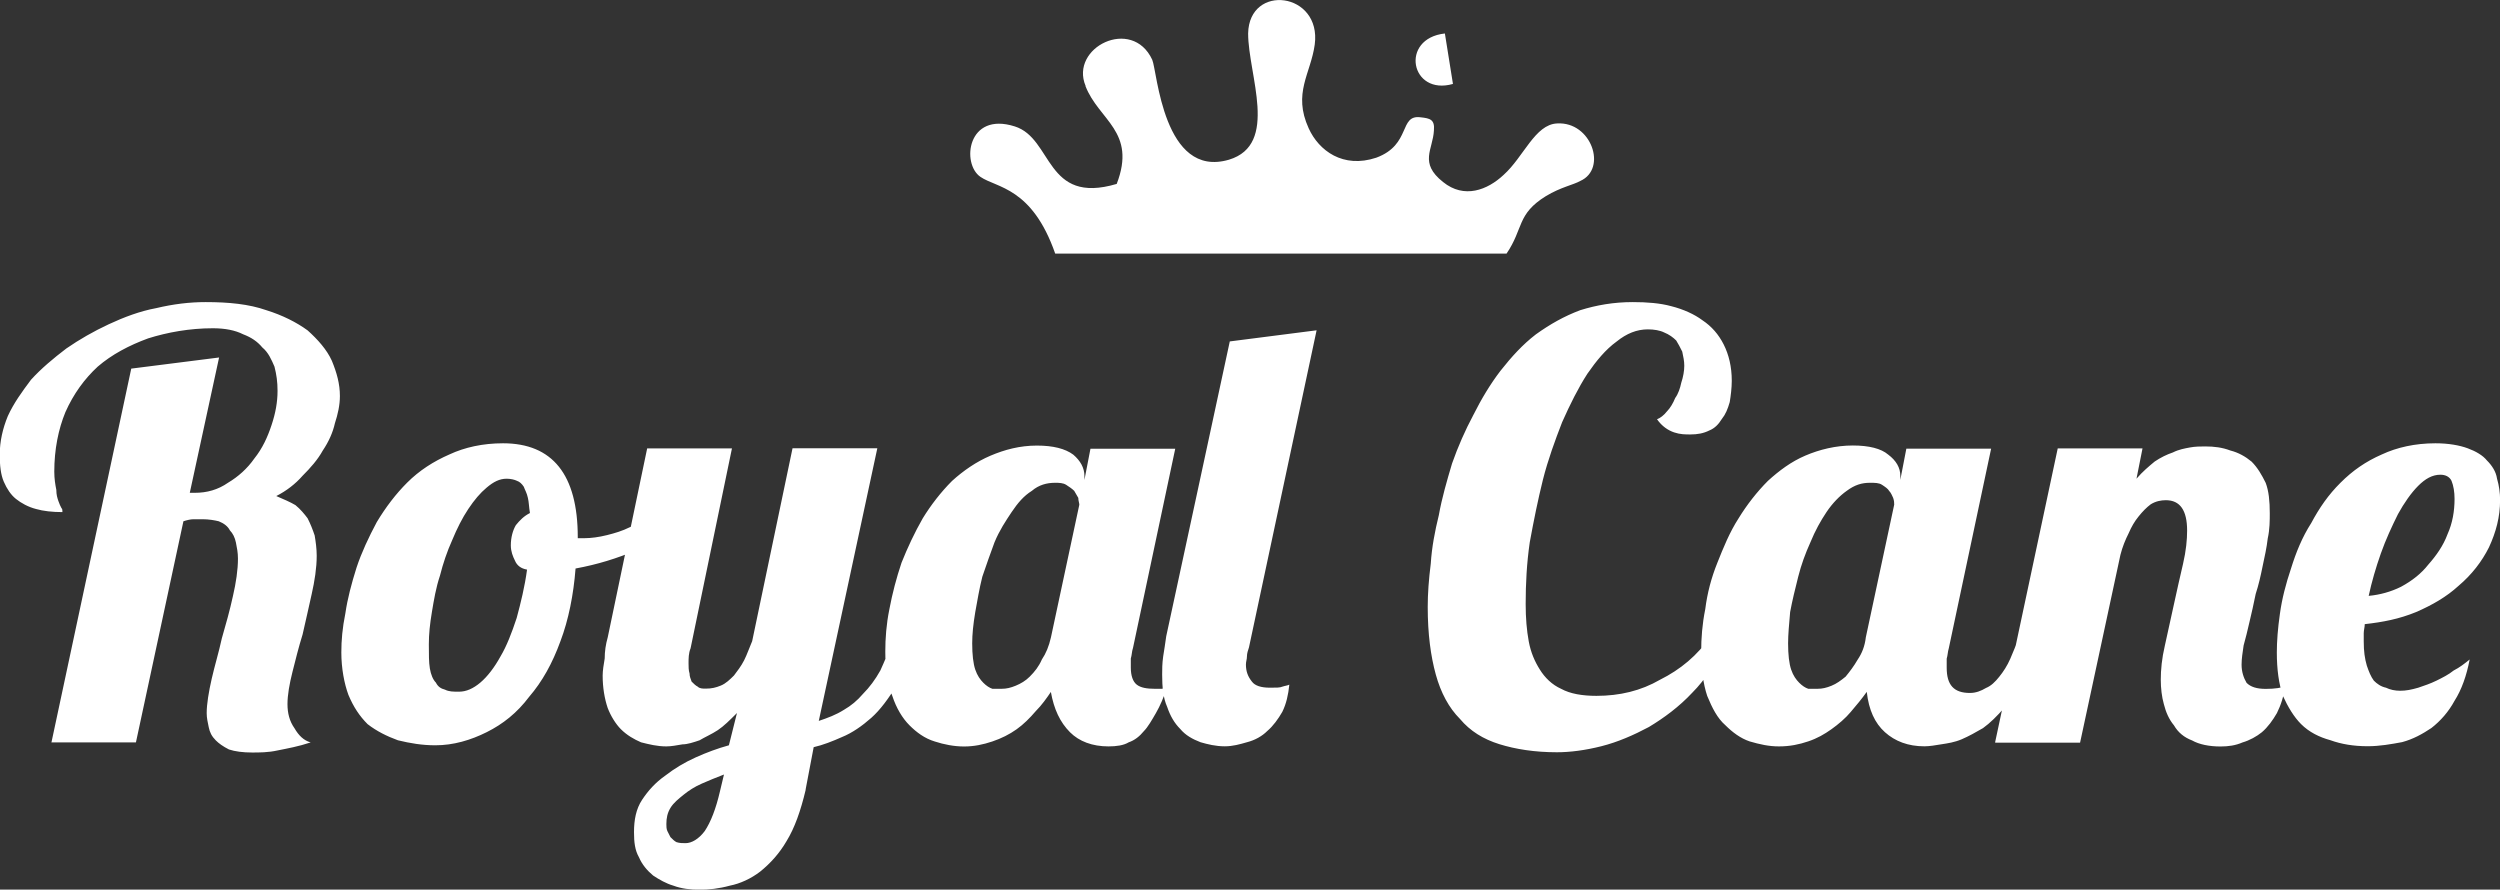 <?xml version="1.0" encoding="UTF-8"?> <svg xmlns="http://www.w3.org/2000/svg" viewBox="1852.86 2447.64 294.28 104.72" width="294.28" height="104.72"><rect x="1852.86" y="2447.64" width="294.28" height="104.72" fill="#333333" stroke="none"/><path fill="#ffffff" stroke="none" fill-opacity="1" stroke-width="0" stroke-opacity="1" color="rgb(51, 51, 51)" id="tSvg131b5b23fdd" class="cls-2" d="M 1858.92 2535.01 C 1862.05 2520.35 1865.18 2505.69 1868.31 2491.03 C 1871.757 2490.593 1875.203 2490.157 1878.65 2489.72 C 1877.5 2495.03 1876.35 2500.34 1875.2 2505.65 C 1875.397 2505.65 1875.593 2505.65 1875.79 2505.65 C 1877.22 2505.65 1878.52 2505.29 1879.71 2504.46 C 1880.9 2503.75 1881.97 2502.8 1882.8 2501.61 C 1883.75 2500.42 1884.35 2499.11 1884.82 2497.69 C 1885.3 2496.26 1885.53 2494.96 1885.53 2493.65 C 1885.53 2492.58 1885.41 2491.75 1885.17 2490.8 C 1884.81 2489.97 1884.46 2489.14 1883.74 2488.54 C 1883.15 2487.83 1882.43 2487.35 1881.48 2486.99 C 1880.53 2486.51 1879.34 2486.28 1877.91 2486.28 C 1875.18 2486.28 1872.56 2486.76 1870.3 2487.47 C 1868.04 2488.3 1866.02 2489.37 1864.36 2490.8 C 1862.81 2492.23 1861.51 2494.01 1860.56 2496.15 C 1859.73 2498.17 1859.25 2500.55 1859.25 2503.16 C 1859.25 2503.99 1859.37 2504.71 1859.49 2505.3 C 1859.49 2505.89 1859.61 2506.25 1859.73 2506.61 C 1859.85 2506.97 1859.97 2507.2 1860.09 2507.44 C 1860.21 2507.56 1860.21 2507.68 1860.21 2507.92 C 1859.02 2507.92 1857.95 2507.8 1857.12 2507.56 C 1856.17 2507.32 1855.34 2506.85 1854.74 2506.37 C 1854.14 2505.89 1853.67 2505.18 1853.31 2504.35 C 1852.95 2503.52 1852.83 2502.45 1852.83 2501.14 C 1852.83 2499.59 1853.19 2498.05 1853.78 2496.62 C 1854.49 2495.07 1855.44 2493.77 1856.51 2492.34 C 1857.7 2491.03 1859.12 2489.84 1860.67 2488.66 C 1862.22 2487.59 1863.88 2486.64 1865.66 2485.81 C 1867.44 2484.98 1869.34 2484.26 1871.25 2483.91 C 1873.27 2483.43 1875.17 2483.2 1877.07 2483.2 C 1879.8 2483.2 1882.18 2483.44 1884.2 2484.15 C 1886.1 2484.74 1887.77 2485.58 1889.07 2486.53 C 1890.26 2487.6 1891.33 2488.79 1891.92 2490.1 C 1892.51 2491.53 1892.87 2492.83 1892.87 2494.26 C 1892.87 2495.33 1892.63 2496.4 1892.28 2497.47 C 1892.04 2498.54 1891.57 2499.61 1890.85 2500.68 C 1890.26 2501.75 1889.42 2502.7 1888.47 2503.65 C 1887.64 2504.6 1886.57 2505.43 1885.38 2506.03 C 1886.21 2506.39 1887.04 2506.74 1887.64 2507.1 C 1888.23 2507.58 1888.71 2508.17 1889.07 2508.65 C 1889.43 2509.36 1889.66 2509.96 1889.9 2510.67 C 1890.02 2511.38 1890.14 2512.22 1890.14 2513.05 C 1890.14 2514.48 1889.9 2516.02 1889.55 2517.57 C 1889.2 2519.12 1888.84 2520.78 1888.48 2522.32 C 1888 2523.87 1887.65 2525.29 1887.29 2526.72 C 1886.93 2528.15 1886.7 2529.45 1886.7 2530.52 C 1886.7 2531.59 1886.94 2532.54 1887.53 2533.37 C 1888.01 2534.2 1888.6 2534.8 1889.43 2535.03 C 1888 2535.51 1886.7 2535.74 1885.51 2535.98 C 1884.44 2536.22 1883.37 2536.22 1882.54 2536.22 C 1881.47 2536.22 1880.52 2536.1 1879.81 2535.86 C 1879.1 2535.5 1878.62 2535.15 1878.26 2534.79 C 1877.78 2534.31 1877.55 2533.84 1877.43 2533.24 C 1877.31 2532.64 1877.19 2532.17 1877.19 2531.58 C 1877.19 2530.51 1877.43 2529.08 1877.78 2527.54 C 1878.13 2526 1878.61 2524.45 1878.97 2522.79 C 1879.45 2521.13 1879.92 2519.46 1880.28 2517.8 C 1880.64 2516.25 1880.87 2514.71 1880.87 2513.4 C 1880.87 2512.69 1880.75 2512.09 1880.63 2511.5 C 1880.51 2510.91 1880.27 2510.43 1879.92 2510.07 C 1879.68 2509.59 1879.21 2509.24 1878.61 2509 C 1878.13 2508.88 1877.42 2508.76 1876.71 2508.76 C 1876.353 2508.76 1875.997 2508.76 1875.64 2508.76 C 1875.28 2508.76 1874.81 2508.88 1874.45 2509 C 1872.587 2517.677 1870.723 2526.353 1868.86 2535.03 C 1868.86 2535.03 1858.88 2535.03 1858.88 2535.03C 1858.893 2535.023 1858.907 2535.017 1858.92 2535.01Z M 1932.97 2508.74 C 1931.54 2510.17 1929.88 2511.35 1927.74 2512.42 C 1925.48 2513.37 1923.22 2514.08 1920.61 2514.56 C 1920.37 2517.65 1919.78 2520.62 1918.83 2523.12 C 1917.88 2525.73 1916.69 2527.87 1915.15 2529.66 C 1913.72 2531.56 1912.06 2532.87 1910.16 2533.82 C 1908.26 2534.77 1906.24 2535.37 1904.1 2535.37 C 1902.55 2535.37 1901.13 2535.13 1899.7 2534.78 C 1898.39 2534.3 1897.2 2533.71 1896.13 2532.88 C 1895.18 2531.93 1894.47 2530.86 1893.87 2529.43 C 1893.39 2528.12 1893.04 2526.34 1893.04 2524.44 C 1893.04 2523.01 1893.16 2521.59 1893.52 2519.8 C 1893.76 2518.14 1894.23 2516.35 1894.83 2514.45 C 1895.42 2512.67 1896.26 2510.88 1897.21 2509.1 C 1898.28 2507.32 1899.47 2505.77 1900.78 2504.46 C 1902.21 2503.03 1903.87 2501.96 1905.77 2501.13 C 1907.55 2500.3 1909.69 2499.82 1912.07 2499.82 C 1917.89 2499.82 1920.87 2503.5 1920.87 2510.87 C 1920.87 2510.91 1920.87 2510.95 1920.87 2510.99 C 1921.147 2510.99 1921.423 2510.99 1921.7 2510.99 C 1922.41 2510.99 1923.36 2510.87 1924.31 2510.63 C 1925.26 2510.39 1926.09 2510.15 1927.04 2509.68 C 1927.99 2509.32 1928.94 2508.97 1929.89 2508.37 C 1930.72 2507.89 1931.55 2507.42 1932.27 2506.82C 1932.27 2506.82 1932.98 2508.72 1932.97 2508.74Z M 1914.9 2514.69 C 1914.19 2514.57 1913.71 2514.21 1913.47 2513.62 C 1913.23 2513.14 1912.99 2512.55 1912.99 2511.84 C 1912.99 2510.89 1913.23 2510.06 1913.58 2509.46 C 1914.06 2508.87 1914.53 2508.39 1915.24 2508.03 C 1915.12 2507.32 1915.12 2506.72 1915 2506.25 C 1914.88 2505.66 1914.64 2505.3 1914.52 2504.94 C 1914.28 2504.58 1914.04 2504.35 1913.69 2504.23 C 1913.45 2504.11 1912.98 2503.99 1912.5 2503.99 C 1911.67 2503.99 1910.95 2504.35 1910.12 2505.06 C 1909.41 2505.65 1908.69 2506.49 1907.98 2507.56 C 1907.27 2508.63 1906.67 2509.82 1906.08 2511.24 C 1905.49 2512.55 1905.01 2513.97 1904.65 2515.4 C 1904.17 2516.83 1903.94 2518.25 1903.7 2519.68 C 1903.46 2521.11 1903.34 2522.29 1903.34 2523.48 C 1903.34 2524.67 1903.34 2525.62 1903.46 2526.33 C 1903.58 2527.04 1903.82 2527.64 1904.17 2527.99 C 1904.41 2528.47 1904.76 2528.7 1905.24 2528.82 C 1905.72 2529.06 1906.19 2529.06 1906.9 2529.06 C 1907.73 2529.06 1908.56 2528.7 1909.4 2527.99 C 1910.24 2527.28 1911.06 2526.21 1911.78 2524.9 C 1912.49 2523.71 1913.09 2522.17 1913.68 2520.38C 1914.16 2518.6 1914.63 2516.7 1914.9 2514.69Z M 1947.7 2540.6 C 1947.11 2543.1 1946.39 2545.12 1945.44 2546.66 C 1944.61 2548.09 1943.54 2549.27 1942.35 2550.23 C 1941.28 2551.06 1939.97 2551.66 1938.78 2551.89 C 1937.47 2552.25 1936.28 2552.37 1935.21 2552.37 C 1934.14 2552.37 1933.07 2552.25 1932.12 2551.89 C 1931.29 2551.65 1930.46 2551.18 1929.74 2550.7 C 1929.03 2550.11 1928.43 2549.39 1928.08 2548.56 C 1927.6 2547.73 1927.49 2546.78 1927.49 2545.59 C 1927.49 2544.16 1927.73 2542.86 1928.44 2541.79 C 1929.15 2540.72 1929.99 2539.77 1931.17 2538.94 C 1932.24 2538.11 1933.43 2537.39 1934.74 2536.8 C 1936.05 2536.21 1937.35 2535.73 1938.66 2535.37 C 1938.977 2534.103 1939.293 2532.837 1939.61 2531.57 C 1938.78 2532.4 1938.06 2533.12 1937.35 2533.59 C 1936.64 2534.06 1935.8 2534.42 1935.21 2534.78 C 1934.5 2535.02 1933.78 2535.26 1933.19 2535.26 C 1932.48 2535.38 1931.88 2535.5 1931.29 2535.5 C 1930.22 2535.5 1929.27 2535.26 1928.32 2535.02 C 1927.49 2534.66 1926.66 2534.19 1925.94 2533.47 C 1925.35 2532.88 1924.75 2531.92 1924.39 2530.97 C 1924.03 2529.9 1923.8 2528.59 1923.8 2527.17 C 1923.8 2526.58 1923.92 2525.86 1924.04 2525.15 C 1924.04 2524.32 1924.16 2523.49 1924.4 2522.65 C 1925.947 2515.24 1927.493 2507.83 1929.04 2500.42 C 1932.367 2500.42 1935.693 2500.42 1939.02 2500.42 C 1937.397 2508.263 1935.773 2516.107 1934.15 2523.95 C 1933.91 2524.54 1933.91 2525.14 1933.91 2525.73 C 1933.91 2526.09 1933.91 2526.56 1934.03 2526.92 C 1934.03 2527.28 1934.15 2527.51 1934.27 2527.87 C 1934.51 2528.11 1934.75 2528.35 1934.98 2528.46 C 1935.22 2528.7 1935.57 2528.7 1935.93 2528.7 C 1936.64 2528.7 1937.12 2528.58 1937.71 2528.34 C 1938.3 2528.1 1938.78 2527.63 1939.26 2527.15 C 1939.62 2526.67 1940.09 2526.08 1940.45 2525.37 C 1940.81 2524.66 1941.04 2523.94 1941.4 2523.11 C 1942.983 2515.543 1944.567 2507.977 1946.15 2500.41 C 1949.477 2500.41 1952.803 2500.41 1956.13 2500.41 C 1953.833 2511.107 1951.537 2521.803 1949.24 2532.5 C 1950.31 2532.14 1951.26 2531.79 1952.21 2531.19 C 1953.04 2530.71 1953.76 2530.12 1954.47 2529.29 C 1955.18 2528.58 1955.9 2527.63 1956.49 2526.56 C 1956.97 2525.49 1957.56 2524.18 1958.04 2522.64 C 1958.99 2522.64 1959.94 2522.64 1960.89 2522.64 C 1960.18 2524.9 1959.34 2526.8 1958.39 2528.34 C 1957.44 2529.88 1956.49 2531.19 1955.42 2532.14 C 1954.35 2533.09 1953.16 2533.92 1951.97 2534.4 C 1950.9 2534.88 1949.71 2535.35 1948.64 2535.59 C 1948.323 2537.253 1948.007 2538.917 1947.69 2540.58C 1947.693 2540.587 1947.697 2540.593 1947.7 2540.6Z M 1938.08 2538.81 C 1937.13 2539.17 1936.3 2539.52 1935.47 2539.88 C 1934.64 2540.24 1933.92 2540.71 1933.33 2541.19 C 1932.74 2541.67 1932.14 2542.14 1931.78 2542.74 C 1931.42 2543.34 1931.3 2543.93 1931.3 2544.64 C 1931.3 2544.88 1931.3 2545.23 1931.42 2545.47 C 1931.54 2545.707 1931.66 2545.943 1931.78 2546.18 C 1932.02 2546.42 1932.26 2546.66 1932.49 2546.77 C 1932.85 2546.89 1933.2 2546.89 1933.56 2546.89 C 1934.27 2546.89 1935.11 2546.41 1935.82 2545.46 C 1936.53 2544.39 1937.13 2542.85 1937.6 2540.82C 1937.6 2540.82 1938.08 2538.8 1938.08 2538.81Z M 1986.21 2523.96 C 1986.09 2524.32 1986.09 2524.79 1985.97 2525.15 C 1985.97 2525.507 1985.97 2525.863 1985.97 2526.22 C 1985.97 2527.17 1986.21 2527.88 1986.68 2528.24 C 1987.15 2528.6 1987.87 2528.72 1988.82 2528.72 C 1989.097 2528.72 1989.373 2528.72 1989.65 2528.72 C 1989.89 2528.6 1990.13 2528.6 1990.24 2528.48 C 1989.88 2529.67 1989.41 2530.74 1988.93 2531.57 C 1988.45 2532.4 1987.98 2533.23 1987.5 2533.71 C 1987.02 2534.3 1986.43 2534.78 1985.72 2535.02 C 1985.13 2535.38 1984.29 2535.5 1983.34 2535.5 C 1981.44 2535.5 1979.89 2534.91 1978.82 2533.84 C 1977.63 2532.65 1976.92 2531.11 1976.56 2529.09 C 1976.08 2529.8 1975.49 2530.64 1974.78 2531.35 C 1974.07 2532.18 1973.35 2532.9 1972.52 2533.49 C 1971.69 2534.08 1970.74 2534.56 1969.67 2534.92 C 1968.6 2535.28 1967.53 2535.51 1966.34 2535.51 C 1965.15 2535.51 1963.96 2535.27 1962.89 2534.92 C 1961.7 2534.56 1960.75 2533.85 1959.92 2533.02 C 1959.09 2532.19 1958.37 2531 1957.9 2529.57 C 1957.31 2528.14 1957.07 2526.36 1957.07 2524.34 C 1957.07 2522.79 1957.19 2521.13 1957.55 2519.35 C 1957.91 2517.45 1958.38 2515.67 1958.98 2513.88 C 1959.69 2512.1 1960.53 2510.31 1961.48 2508.65 C 1962.43 2507.1 1963.62 2505.56 1964.93 2504.25 C 1966.24 2503.06 1967.78 2501.99 1969.45 2501.28 C 1971.12 2500.57 1972.9 2500.09 1974.92 2500.09 C 1976.82 2500.09 1978.25 2500.45 1979.2 2501.16 C 1980.03 2501.87 1980.51 2502.71 1980.51 2503.66 C 1980.51 2503.82 1980.51 2503.98 1980.51 2504.14 C 1980.747 2502.913 1980.983 2501.687 1981.22 2500.46 C 1984.547 2500.46 1987.873 2500.46 1991.2 2500.46 C 1989.537 2508.303 1987.873 2516.147 1986.21 2523.99C 1986.21 2523.99 1986.21 2523.99 1986.21 2523.96Z M 1979.91 2507.08 C 1979.91 2506.84 1979.79 2506.6 1979.79 2506.25 C 1979.67 2506.01 1979.43 2505.66 1979.31 2505.42 C 1979.07 2505.18 1978.72 2504.94 1978.36 2504.71 C 1978 2504.48 1977.53 2504.47 1977.05 2504.47 C 1976.1 2504.47 1975.15 2504.71 1974.32 2505.42 C 1973.37 2506.01 1972.66 2506.85 1971.94 2507.92 C 1971.23 2508.99 1970.51 2510.06 1969.92 2511.49 C 1969.44 2512.8 1968.97 2514.1 1968.49 2515.53 C 1968.13 2516.96 1967.9 2518.38 1967.66 2519.69 C 1967.42 2521.12 1967.3 2522.3 1967.3 2523.37 C 1967.3 2524.68 1967.42 2525.75 1967.66 2526.46 C 1967.9 2527.17 1968.25 2527.65 1968.61 2528.01 C 1968.97 2528.37 1969.32 2528.6 1969.68 2528.72 C 1970.037 2528.72 1970.393 2528.72 1970.75 2528.72 C 1971.34 2528.72 1971.82 2528.6 1972.41 2528.36 C 1973 2528.12 1973.6 2527.77 1974.07 2527.29 C 1974.66 2526.7 1975.14 2526.1 1975.5 2525.27 C 1975.98 2524.56 1976.33 2523.72 1976.57 2522.66 C 1977.68 2517.47 1978.79 2512.28 1979.9 2507.09C 1979.9 2507.09 1979.9 2507.09 1979.91 2507.08Z M 2055.86 2523.24 C 2054.91 2525.62 2053.6 2527.64 2052.06 2529.18 C 2050.51 2530.84 2048.73 2532.15 2046.95 2533.22 C 2045.17 2534.17 2043.27 2535 2041.36 2535.48 C 2039.46 2535.96 2037.68 2536.19 2036.13 2536.19 C 2033.52 2536.19 2031.26 2535.83 2029.36 2535.24 C 2027.46 2534.65 2025.91 2533.69 2024.72 2532.27 C 2023.41 2530.96 2022.46 2529.18 2021.87 2527.04 C 2021.28 2524.9 2020.92 2522.29 2020.92 2519.08 C 2020.92 2517.53 2021.04 2515.87 2021.28 2513.97 C 2021.4 2512.07 2021.76 2510.17 2022.23 2508.27 C 2022.59 2506.25 2023.18 2504.23 2023.78 2502.21 C 2024.49 2500.19 2025.33 2498.29 2026.28 2496.51 C 2027.23 2494.61 2028.3 2492.83 2029.49 2491.28 C 2030.8 2489.62 2032.1 2488.19 2033.65 2487 C 2035.31 2485.81 2036.98 2484.86 2038.88 2484.15 C 2040.78 2483.56 2042.8 2483.2 2045.06 2483.2 C 2046.72 2483.2 2048.27 2483.32 2049.58 2483.68 C 2051.01 2484.04 2052.31 2484.63 2053.26 2485.34 C 2054.33 2486.05 2055.16 2487 2055.76 2488.19 C 2056.36 2489.38 2056.71 2490.8 2056.71 2492.47 C 2056.71 2493.3 2056.59 2494.25 2056.47 2494.97 C 2056.23 2495.8 2055.99 2496.4 2055.52 2496.99 C 2055.16 2497.58 2054.69 2498.06 2054.09 2498.3 C 2053.38 2498.66 2052.66 2498.78 2051.83 2498.78 C 2051.24 2498.78 2050.64 2498.78 2049.93 2498.54 C 2049.22 2498.3 2048.5 2497.83 2047.91 2496.99 C 2048.27 2496.87 2048.74 2496.51 2049.1 2496.04 C 2049.46 2495.68 2049.81 2495.09 2050.05 2494.49 C 2050.41 2494.01 2050.64 2493.3 2050.76 2492.71 C 2051 2492 2051.12 2491.28 2051.12 2490.69 C 2051.12 2490.1 2051 2489.62 2050.88 2489.03 C 2050.64 2488.55 2050.4 2488.08 2050.17 2487.72 C 2049.81 2487.36 2049.34 2487.01 2048.74 2486.77 C 2048.26 2486.53 2047.55 2486.41 2046.84 2486.41 C 2045.53 2486.41 2044.34 2486.89 2043.16 2487.84 C 2041.85 2488.79 2040.78 2490.1 2039.71 2491.64 C 2038.64 2493.3 2037.69 2495.21 2036.74 2497.34 C 2035.91 2499.48 2035.08 2501.74 2034.48 2504.11 C 2033.89 2506.49 2033.41 2508.86 2032.93 2511.48 C 2032.57 2513.98 2032.45 2516.35 2032.45 2518.73 C 2032.45 2520.39 2032.57 2521.82 2032.81 2523.13 C 2033.05 2524.44 2033.52 2525.51 2034.12 2526.46 C 2034.71 2527.41 2035.55 2528.24 2036.62 2528.72 C 2037.69 2529.31 2039.12 2529.55 2040.78 2529.55 C 2043.51 2529.55 2046.01 2528.96 2048.27 2527.65 C 2050.65 2526.46 2052.67 2524.8 2054.21 2522.54 C 2054.763 2522.777 2055.317 2523.013 2055.87 2523.25C 2055.87 2523.25 2055.87 2523.25 2055.86 2523.24Z M 2093.3 2522.65 C 2092.71 2524.55 2091.99 2526.1 2091.16 2527.52 C 2090.45 2528.95 2089.61 2530.02 2088.78 2530.97 C 2087.95 2531.92 2087.12 2532.75 2086.28 2533.35 C 2085.45 2533.83 2084.62 2534.3 2083.78 2534.66 C 2082.94 2535.02 2082.12 2535.14 2081.4 2535.25 C 2080.69 2535.37 2079.97 2535.49 2079.38 2535.49 C 2077.48 2535.49 2075.93 2534.9 2074.74 2533.83 C 2073.55 2532.76 2072.84 2531.22 2072.6 2529.08 C 2072.01 2529.91 2071.41 2530.63 2070.7 2531.46 C 2070.11 2532.17 2069.27 2532.89 2068.44 2533.48 C 2067.61 2534.07 2066.78 2534.55 2065.71 2534.91 C 2064.64 2535.27 2063.57 2535.5 2062.26 2535.5 C 2061.07 2535.5 2060 2535.26 2058.81 2534.91 C 2057.74 2534.55 2056.79 2533.84 2055.96 2533.01 C 2055.01 2532.18 2054.41 2530.99 2053.82 2529.56 C 2053.34 2528.13 2053.11 2526.35 2053.11 2524.33 C 2053.11 2522.78 2053.23 2521.12 2053.59 2519.34 C 2053.83 2517.44 2054.3 2515.66 2055.02 2513.87 C 2055.73 2512.09 2056.45 2510.3 2057.52 2508.64 C 2058.47 2507.09 2059.66 2505.55 2060.97 2504.24 C 2062.28 2503.05 2063.7 2501.98 2065.37 2501.27 C 2067.03 2500.56 2068.94 2500.08 2070.96 2500.08 C 2072.86 2500.08 2074.29 2500.44 2075.12 2501.15 C 2076.07 2501.86 2076.55 2502.7 2076.55 2503.65 C 2076.55 2503.81 2076.55 2503.97 2076.55 2504.13 C 2076.787 2502.903 2077.023 2501.677 2077.26 2500.45 C 2080.587 2500.45 2083.913 2500.45 2087.24 2500.45 C 2085.577 2508.293 2083.913 2516.137 2082.25 2523.98 C 2082.13 2524.34 2082.13 2524.81 2082.01 2525.17 C 2082.01 2525.527 2082.01 2525.883 2082.01 2526.24 C 2082.01 2528.26 2082.84 2529.21 2084.74 2529.21 C 2085.45 2529.21 2086.05 2528.97 2086.64 2528.62 C 2087.23 2528.38 2087.71 2527.91 2088.19 2527.31 C 2088.67 2526.72 2089.14 2526 2089.5 2525.17 C 2089.86 2524.34 2090.21 2523.51 2090.45 2522.67C 2091.4 2522.67 2092.35 2522.67 2093.3 2522.65Z M 2075.83 2507.08 C 2075.83 2506.84 2075.83 2506.6 2075.71 2506.25 C 2075.59 2506.01 2075.47 2505.66 2075.23 2505.42 C 2075.11 2505.18 2074.75 2504.94 2074.4 2504.71 C 2074.04 2504.47 2073.57 2504.47 2072.97 2504.47 C 2072.02 2504.47 2071.19 2504.71 2070.24 2505.42 C 2069.41 2506.01 2068.58 2506.85 2067.86 2507.92 C 2067.15 2508.99 2066.55 2510.06 2065.96 2511.49 C 2065.37 2512.8 2064.89 2514.1 2064.53 2515.53 C 2064.17 2516.96 2063.82 2518.38 2063.58 2519.69 C 2063.46 2521.12 2063.34 2522.3 2063.34 2523.37 C 2063.34 2524.68 2063.46 2525.75 2063.7 2526.46 C 2063.94 2527.17 2064.29 2527.65 2064.65 2528.01 C 2065.01 2528.37 2065.36 2528.6 2065.72 2528.72 C 2066.077 2528.72 2066.433 2528.72 2066.79 2528.72 C 2067.38 2528.72 2067.86 2528.6 2068.45 2528.36 C 2069.04 2528.12 2069.52 2527.77 2070.11 2527.29 C 2070.59 2526.7 2071.06 2526.1 2071.54 2525.27 C 2072.02 2524.56 2072.37 2523.72 2072.49 2522.66 C 2073.6 2517.47 2074.71 2512.28 2075.82 2507.09C 2075.82 2507.09 2075.82 2507.09 2075.83 2507.08Z M 2087.71 2535.01 C 2090.167 2523.48 2092.623 2511.95 2095.08 2500.42 C 2098.407 2500.42 2101.733 2500.42 2105.06 2500.42 C 2104.823 2501.61 2104.587 2502.8 2104.35 2503.99 C 2105.06 2503.16 2105.78 2502.56 2106.49 2501.97 C 2107.2 2501.49 2107.92 2501.14 2108.63 2500.9 C 2109.34 2500.54 2110.06 2500.42 2110.65 2500.31 C 2111.24 2500.2 2111.84 2500.19 2112.43 2500.19 C 2113.5 2500.19 2114.45 2500.31 2115.4 2500.67 C 2116.35 2500.91 2117.18 2501.38 2117.9 2501.98 C 2118.61 2502.69 2119.09 2503.53 2119.56 2504.48 C 2119.92 2505.43 2120.04 2506.62 2120.04 2508.05 C 2120.04 2508.88 2120.04 2509.95 2119.8 2511.02 C 2119.68 2512.09 2119.44 2513.16 2119.21 2514.23 C 2118.97 2515.42 2118.73 2516.49 2118.38 2517.56 C 2118.14 2518.75 2117.9 2519.82 2117.67 2520.77 C 2117.43 2521.84 2117.19 2522.79 2116.96 2523.62 C 2116.84 2524.45 2116.72 2525.17 2116.72 2525.88 C 2116.72 2526.71 2116.96 2527.43 2117.31 2528.02 C 2117.79 2528.5 2118.5 2528.73 2119.57 2528.73 C 2120.64 2528.73 2121.47 2528.61 2121.83 2528.37 C 2121.71 2529.56 2121.35 2530.63 2120.88 2531.58 C 2120.4 2532.41 2119.81 2533.24 2119.1 2533.84 C 2118.51 2534.32 2117.67 2534.79 2116.84 2535.03 C 2116.01 2535.39 2115.18 2535.51 2114.23 2535.51 C 2112.92 2535.51 2111.73 2535.27 2110.9 2534.8 C 2109.95 2534.44 2109.24 2533.85 2108.76 2533.02 C 2108.17 2532.31 2107.81 2531.47 2107.57 2530.52 C 2107.33 2529.69 2107.21 2528.62 2107.21 2527.67 C 2107.21 2526.48 2107.33 2525.17 2107.69 2523.63 C 2108.05 2521.97 2108.4 2520.42 2108.76 2518.76 C 2109.12 2517.1 2109.47 2515.55 2109.83 2514.01 C 2110.19 2512.46 2110.31 2511.16 2110.31 2510.09 C 2110.31 2507.71 2109.48 2506.52 2107.81 2506.52 C 2107.22 2506.52 2106.62 2506.64 2106.03 2507 C 2105.55 2507.36 2105.08 2507.83 2104.6 2508.43 C 2104.12 2509.02 2103.77 2509.62 2103.41 2510.45 C 2103.05 2511.16 2102.7 2512 2102.46 2512.95 C 2100.877 2520.32 2099.293 2527.69 2097.71 2535.06 C 2094.383 2535.06 2091.057 2535.06 2087.73 2535.06C 2087.723 2535.043 2087.717 2535.027 2087.71 2535.01Z M 1997.62 2487.83 C 2001.027 2487.393 2004.433 2486.957 2007.84 2486.52 C 2005.187 2498.96 2002.533 2511.4 1999.88 2523.84 C 1999.76 2524.2 1999.64 2524.55 1999.64 2524.91 C 1999.64 2525.27 1999.52 2525.5 1999.52 2525.86 C 1999.52 2526.69 1999.76 2527.29 2000.23 2527.88 C 2000.59 2528.36 2001.3 2528.59 2002.37 2528.59 C 2003.08 2528.59 2003.56 2528.59 2003.8 2528.47 C 2004.16 2528.35 2004.39 2528.35 2004.63 2528.23 C 2004.51 2529.42 2004.27 2530.49 2003.8 2531.44 C 2003.32 2532.27 2002.73 2533.1 2002.02 2533.7 C 2001.43 2534.29 2000.59 2534.77 1999.64 2535.01 C 1998.81 2535.25 1997.98 2535.49 1997.03 2535.49 C 1995.96 2535.49 1995.01 2535.25 1994.18 2535.01 C 1993.23 2534.65 1992.4 2534.18 1991.8 2533.46 C 1991.09 2532.75 1990.61 2531.91 1990.25 2530.85 C 1989.77 2529.78 1989.66 2528.47 1989.66 2527.05 C 1989.66 2526.46 1989.66 2525.74 1989.78 2524.91 C 1989.9 2524.2 1990.02 2523.36 1990.14 2522.53C 1990.14 2522.53 1997.63 2487.82 1997.62 2487.83Z M 2143.57 2525.26 C 2143.21 2527.16 2142.62 2528.83 2141.79 2530.13 C 2141.08 2531.44 2140.13 2532.51 2139.06 2533.34 C 2137.99 2534.05 2136.92 2534.65 2135.61 2535 C 2134.3 2535.24 2133 2535.48 2131.57 2535.48 C 2129.91 2535.48 2128.48 2535.24 2127.17 2534.77 C 2125.86 2534.41 2124.67 2533.82 2123.72 2532.87 C 2122.89 2532.04 2122.17 2530.85 2121.58 2529.54 C 2121.1 2528.11 2120.87 2526.45 2120.87 2524.43 C 2120.87 2523.12 2120.99 2521.58 2121.23 2519.91 C 2121.47 2518.13 2121.94 2516.34 2122.54 2514.56 C 2123.13 2512.66 2123.85 2510.88 2124.92 2509.21 C 2125.87 2507.43 2126.94 2505.88 2128.37 2504.46 C 2129.8 2503.03 2131.34 2501.96 2133.24 2501.13 C 2135.02 2500.3 2137.16 2499.82 2139.54 2499.82 C 2141.09 2499.82 2142.39 2500.06 2143.34 2500.41 C 2144.29 2500.76 2145.12 2501.24 2145.6 2501.84 C 2146.19 2502.43 2146.67 2503.15 2146.79 2503.98 C 2147.03 2504.81 2147.15 2505.64 2147.15 2506.48 C 2147.15 2508.5 2146.67 2510.28 2145.84 2512.07 C 2145.01 2513.73 2143.82 2515.28 2142.27 2516.59 C 2140.84 2517.9 2139.18 2518.85 2137.28 2519.68 C 2135.26 2520.51 2133.36 2520.87 2131.22 2521.11 C 2131.22 2521.47 2131.1 2521.82 2131.1 2522.18 C 2131.1 2522.497 2131.1 2522.813 2131.1 2523.13 C 2131.1 2524.32 2131.22 2525.15 2131.46 2525.98 C 2131.7 2526.69 2131.94 2527.29 2132.29 2527.76 C 2132.65 2528.12 2133.12 2528.47 2133.72 2528.59 C 2134.2 2528.83 2134.79 2528.95 2135.38 2528.95 C 2136.09 2528.95 2136.69 2528.83 2137.52 2528.59 C 2138.23 2528.35 2138.95 2528.11 2139.66 2527.76 C 2140.37 2527.41 2141.09 2527.05 2141.68 2526.57 C 2142.39 2526.21 2142.99 2525.74 2143.58 2525.26C 2143.58 2525.26 2143.58 2525.26 2143.57 2525.26Z M 2131.69 2517.78 C 2133 2517.66 2134.3 2517.3 2135.49 2516.71 C 2136.8 2516 2137.87 2515.16 2138.7 2514.1 C 2139.65 2513.03 2140.48 2511.84 2140.96 2510.53 C 2141.55 2509.22 2141.79 2507.8 2141.79 2506.37 C 2141.79 2505.54 2141.67 2504.82 2141.43 2504.23 C 2141.19 2503.75 2140.72 2503.52 2140.12 2503.52 C 2139.17 2503.52 2138.34 2504 2137.51 2504.83 C 2136.68 2505.66 2135.85 2506.85 2135.13 2508.16 C 2134.42 2509.59 2133.7 2511.13 2133.11 2512.8 C 2132.52 2514.47 2132.04 2516.13 2131.68 2517.79C 2131.68 2517.79 2131.68 2517.79 2131.69 2517.78Z"></path><path fill="#ffffff" stroke="none" fill-opacity="1" stroke-width="0" stroke-opacity="1" color="rgb(51, 51, 51)" fill-rule="evenodd" id="tSvg1780ae1c3af" class="cls-1" d="M 1980.63 2457.76 C 1982.18 2461.8 1986.69 2463.11 1984.31 2469.29 C 1975.87 2471.79 1976.82 2463.94 1972.31 2462.52 C 1966.72 2460.74 1966.01 2466.92 1968.27 2468.46 C 1970.17 2469.77 1974.33 2469.65 1977.07 2477.49 C 1994.78 2477.49 2012.49 2477.49 2030.2 2477.49 C 2032.22 2474.52 2031.39 2472.85 2034.84 2470.72 C 2036.62 2469.65 2038.05 2469.41 2038.88 2468.94 C 2042.09 2467.51 2040.19 2461.93 2036.15 2462.17 C 2033.54 2462.29 2032.23 2466.09 2029.85 2468.23 C 2027.95 2470.01 2025.21 2471.08 2022.72 2469.06 C 2019.87 2466.8 2021.53 2465.26 2021.65 2463 C 2021.77 2461.69 2021.17 2461.57 2020.1 2461.45 C 2017.49 2461.09 2019.03 2464.66 2014.87 2466.2 C 2010.95 2467.51 2008.1 2465.37 2006.91 2462.75 C 2005.01 2458.59 2007.15 2456.33 2007.62 2452.89 C 2008.45 2446.71 1999.89 2445.64 1999.78 2451.58 C 1999.78 2456.45 2003.46 2464.65 1997.52 2466.44 C 1989.79 2468.7 1989.08 2455.98 1988.49 2454.67 C 1986.11 2449.56 1978.74 2453.24 1980.65 2457.76C 1980.65 2457.76 1980.65 2457.76 1980.63 2457.76Z M 2022.94 2451.58 C 2017.59 2452.17 2018.9 2458.95 2023.89 2457.52Z"></path><defs> </defs></svg> 
